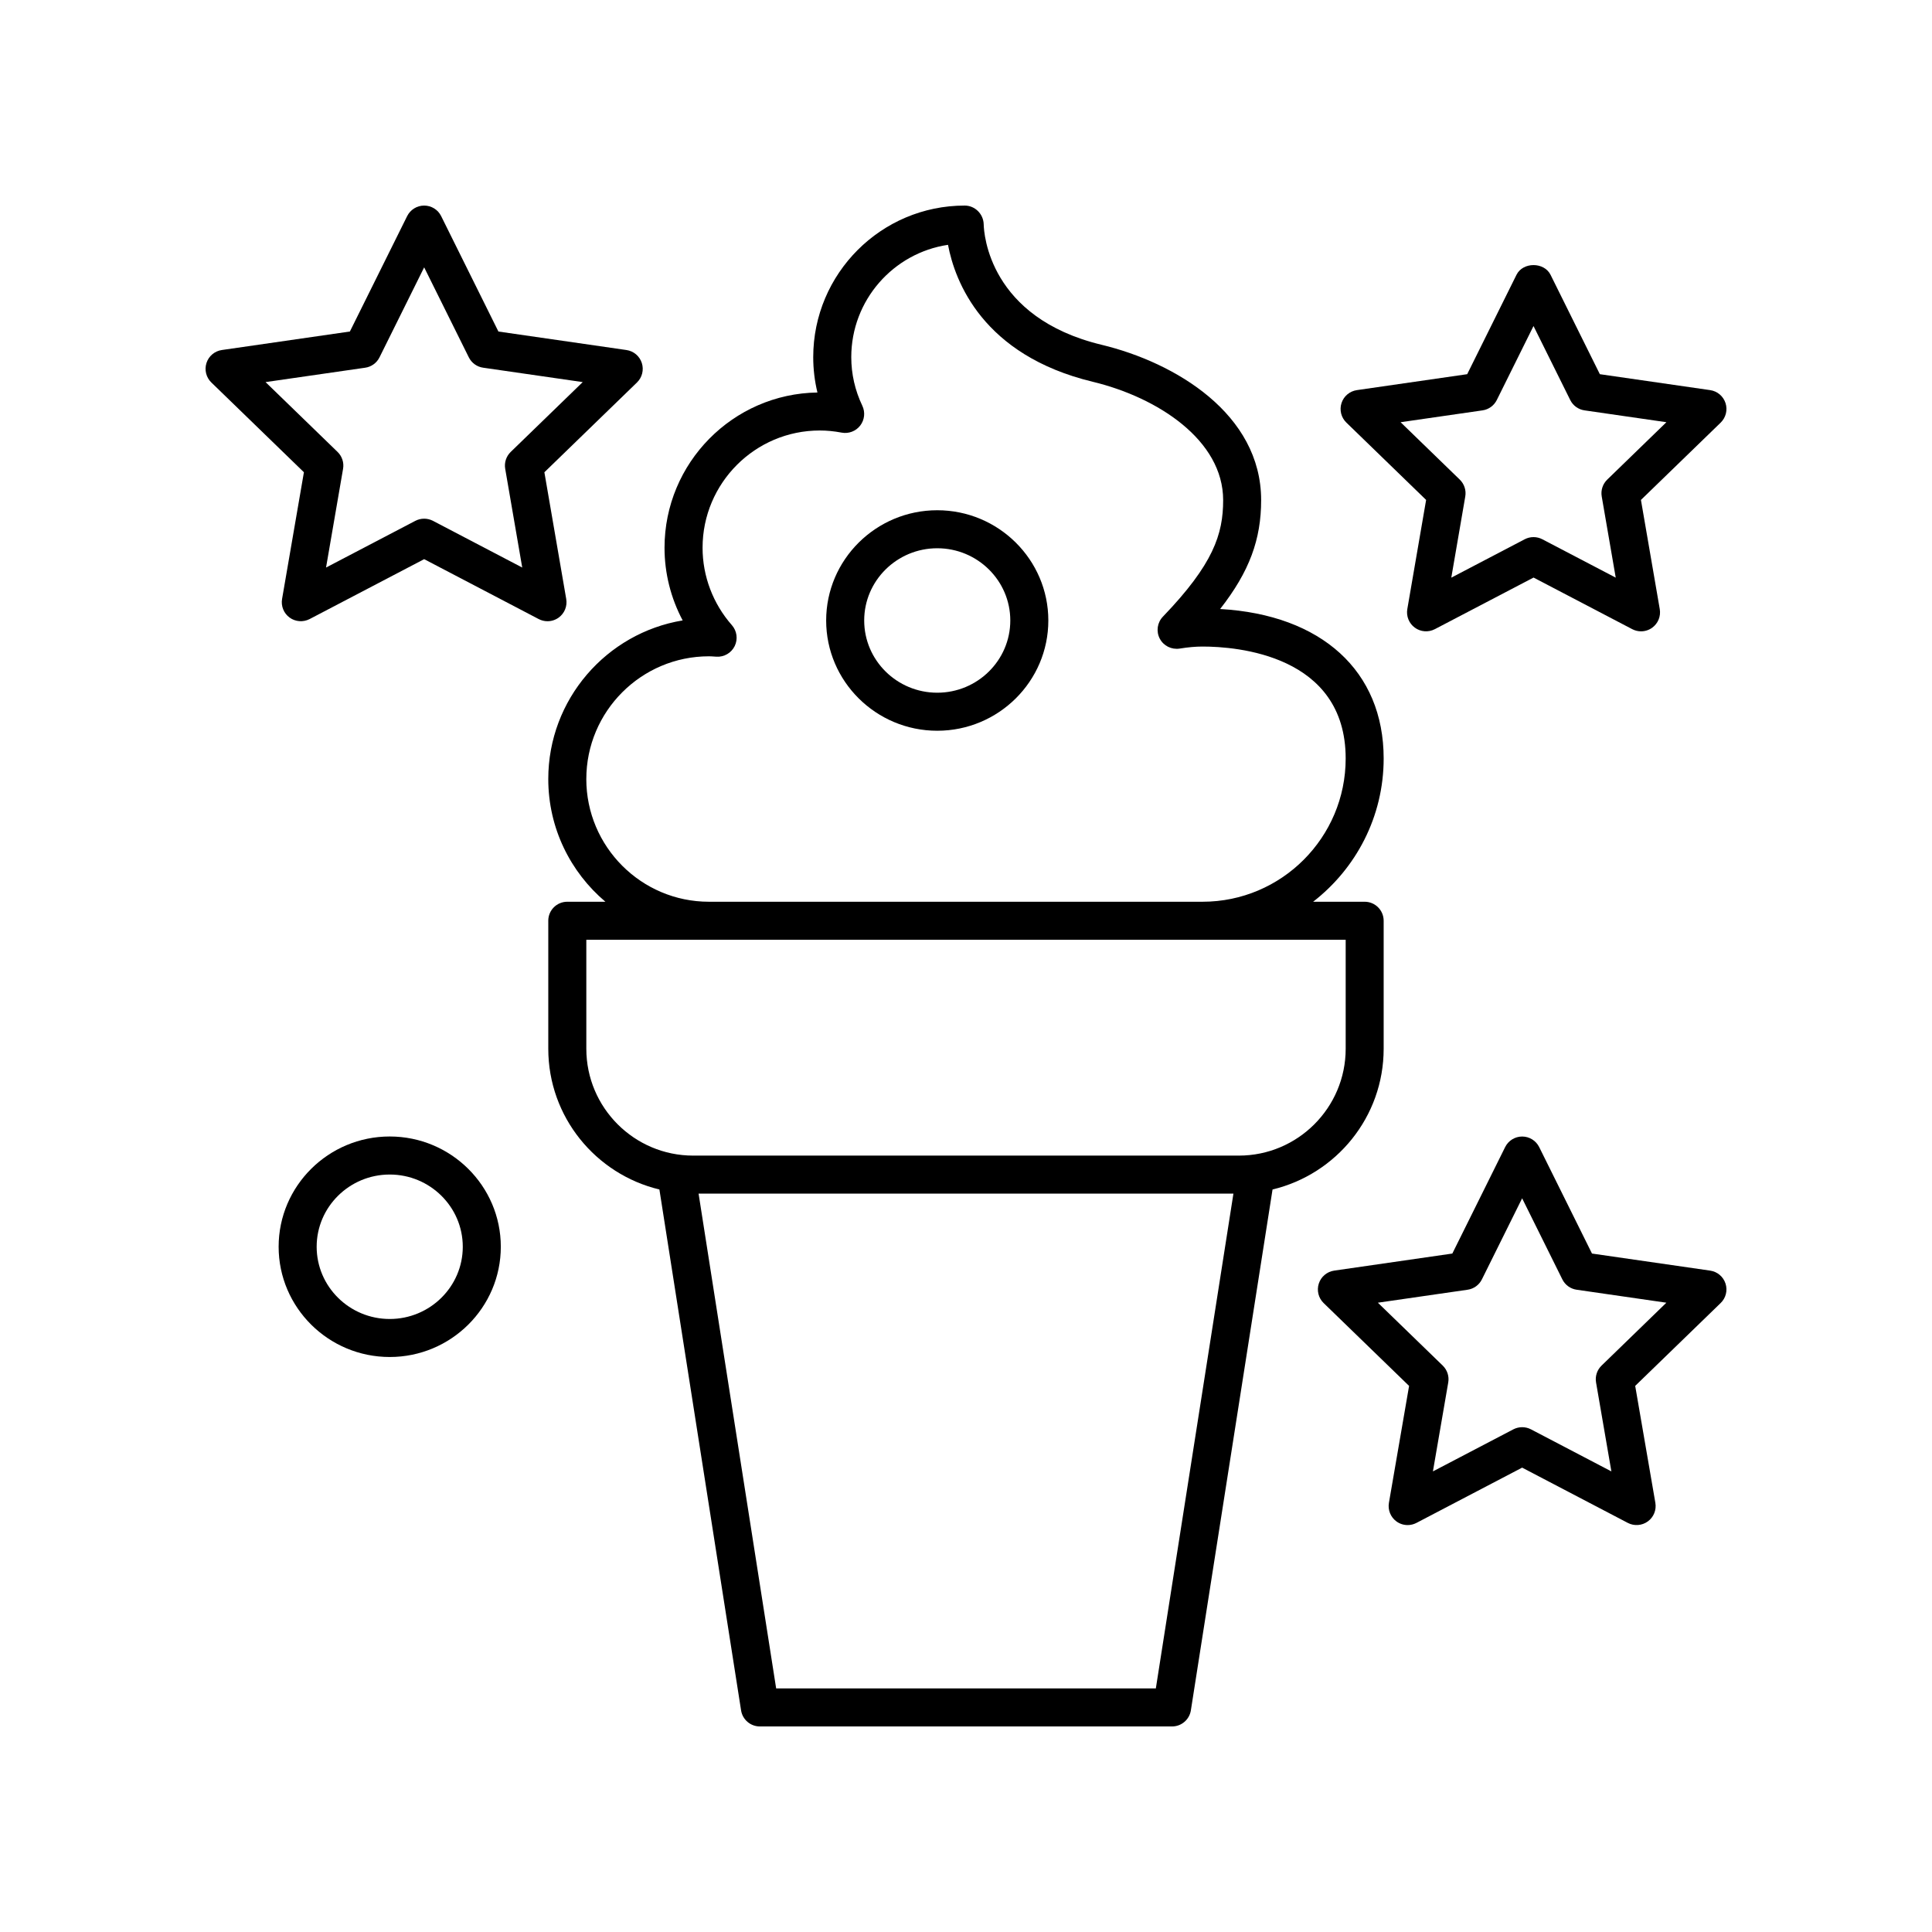 <?xml version="1.0" encoding="UTF-8"?>
<!-- Uploaded to: ICON Repo, www.iconrepo.com, Generator: ICON Repo Mixer Tools -->
<svg fill="#000000" width="800px" height="800px" version="1.1" viewBox="144 144 512 512" xmlns="http://www.w3.org/2000/svg">
 <g>
  <path d="m289.3 388.01v33.922c0 18.086 12.586 33.254 29.449 37.297l21.645 138.04c0.383 2.449 2.5 4.258 4.977 4.258h109.24c2.481 0 4.594-1.805 4.981-4.258l21.645-138.04c16.863-4.043 29.449-19.207 29.449-37.297v-33.922c0-2.781-2.254-5.039-5.039-5.039h-13.652c11.344-8.793 18.691-22.516 18.691-37.953 0-23.207-16.473-38.094-43.336-39.625 7.793-9.961 10.867-18.469 10.867-28.848 0-22.871-22.773-36.473-42.277-41.172-29.797-7.18-31.188-29.406-31.25-31.918-0.062-2.731-2.301-4.977-5.035-4.977-22.137 0-40.141 18.023-40.141 40.176 0 3.18 0.375 6.309 1.113 9.363-22.398 0.32-40.52 18.652-40.52 41.145 0 6.754 1.672 13.355 4.809 19.254-20.176 3.332-35.617 20.914-35.617 42.031 0 13.035 5.891 24.703 15.137 32.523h-10.098c-2.789 0-5.039 2.254-5.039 5.039zm161.01 203.44h-100.62l-20.559-131.13h141.74zm-150.93-241c0-17.934 14.578-32.523 32.492-32.523 0.473 0 0.945 0.035 1.406 0.066l0.586 0.039c2.031 0.125 3.941-0.984 4.836-2.812s0.602-4.016-0.742-5.543c-5.008-5.695-7.769-12.98-7.769-20.512 0-17.137 13.93-31.078 31.047-31.078 1.895 0 3.793 0.184 5.805 0.562 1.859 0.352 3.769-0.371 4.926-1.871 1.156-1.504 1.371-3.527 0.562-5.238-1.949-4.094-2.934-8.43-2.934-12.887 0-15.09 11.148-27.621 25.637-29.77 1.824 9.633 9.137 29.25 38.355 36.293 17.207 4.144 34.562 15.453 34.562 31.375 0 9.031-2.613 16.977-15.965 30.867-1.504 1.562-1.84 3.91-0.832 5.832 1.008 1.918 3.113 2.957 5.269 2.633 2.234-0.363 4.223-0.539 6.078-0.539 8.895 0 37.918 2.141 37.918 29.676 0 20.926-17.008 37.953-37.918 37.953h-130.83c-17.914 0-32.492-14.59-32.492-32.523zm0 42.598h201.24v28.887c0 15.609-12.699 28.312-28.309 28.312h-144.62c-15.609 0-28.309-12.699-28.309-28.312z"/>
  <path d="m224.54 269.15-5.789 33.586c-0.324 1.891 0.449 3.797 1.996 4.926 1.539 1.121 3.59 1.277 5.305 0.395l30.355-15.875 30.352 15.875c0.738 0.383 1.539 0.574 2.336 0.574 1.047 0 2.09-0.328 2.965-0.965 1.551-1.129 2.32-3.039 1.996-4.926l-5.789-33.586 24.535-23.793c1.379-1.336 1.875-3.34 1.285-5.168-0.59-1.828-2.168-3.16-4.074-3.434l-33.93-4.902-15.168-30.574c-0.844-1.723-2.594-2.805-4.508-2.805s-3.66 1.086-4.512 2.801l-15.172 30.574-33.93 4.902c-1.902 0.277-3.484 1.605-4.074 3.434s-0.094 3.832 1.285 5.168zm16.238-27.703c1.645-0.234 3.059-1.266 3.793-2.746l11.836-23.852 11.832 23.848c0.734 1.484 2.148 2.512 3.793 2.746l26.395 3.816-19.086 18.508c-1.195 1.16-1.742 2.832-1.457 4.473l4.512 26.164-23.656-12.375c-1.465-0.762-3.207-0.762-4.676 0l-23.66 12.375 4.512-26.164c0.285-1.641-0.262-3.312-1.457-4.473l-19.086-18.508z"/>
  <path d="m601.28 484.16c-0.59-1.828-2.168-3.16-4.074-3.434l-31.312-4.523-13.992-28.211c-0.852-1.715-2.598-2.801-4.512-2.801-1.914 0-3.66 1.086-4.512 2.801l-13.996 28.211-31.312 4.523c-1.902 0.277-3.484 1.605-4.074 3.434-0.59 1.828-0.094 3.832 1.285 5.168l22.641 21.953-5.344 30.988c-0.324 1.891 0.449 3.797 1.996 4.926 0.875 0.641 1.918 0.965 2.965 0.965 0.797 0 1.598-0.188 2.336-0.574l28.008-14.648 28.004 14.648c1.703 0.887 3.758 0.727 5.305-0.395 1.551-1.129 2.32-3.039 1.996-4.926l-5.344-30.988 22.641-21.953c1.391-1.332 1.887-3.336 1.297-5.164zm-32.852 21.738c-1.195 1.16-1.742 2.832-1.457 4.473l4.062 23.566-21.309-11.145c-1.465-0.762-3.207-0.762-4.676 0l-21.312 11.145 4.062-23.566c0.285-1.641-0.262-3.312-1.457-4.473l-17.191-16.668 23.777-3.438c1.645-0.234 3.059-1.266 3.793-2.746l10.66-21.484 10.656 21.484c0.734 1.484 2.148 2.512 3.793 2.746l23.777 3.438z"/>
  <path d="m601.28 250.82c-0.59-1.828-2.168-3.16-4.074-3.434l-29.23-4.223-13.066-26.34c-1.703-3.43-7.32-3.43-9.023 0l-13.066 26.34-29.234 4.223c-1.902 0.277-3.484 1.605-4.074 3.434-0.59 1.828-0.094 3.832 1.285 5.168l21.137 20.496-4.984 28.93c-0.324 1.891 0.449 3.797 1.996 4.926 1.539 1.125 3.598 1.281 5.301 0.395l26.156-13.676 26.156 13.676c0.734 0.383 1.535 0.574 2.332 0.574 1.047 0 2.09-0.328 2.965-0.965 1.551-1.129 2.32-3.039 1.996-4.926l-4.988-28.93 21.137-20.496c1.375-1.34 1.871-3.344 1.281-5.172zm-31.348 20.281c-1.195 1.16-1.742 2.832-1.457 4.473l3.711 21.508-19.457-10.172c-1.457-0.762-3.207-0.762-4.664 0l-19.457 10.176 3.703-21.512c0.285-1.641-0.262-3.312-1.457-4.473l-15.684-15.211 21.703-3.137c1.645-0.234 3.059-1.266 3.793-2.746l9.73-19.609 9.73 19.609c0.734 1.484 2.148 2.512 3.793 2.746l21.695 3.137z"/>
  <path d="m392.38 279.22c-16.23 0-29.438 13.105-29.438 29.219 0 16.109 13.207 29.215 29.438 29.215 16.23 0 29.438-13.105 29.438-29.219 0-16.109-13.207-29.215-29.438-29.215zm0 48.355c-10.676 0-19.359-8.586-19.359-19.141 0-10.555 8.684-19.141 19.359-19.141 10.676 0 19.359 8.586 19.359 19.141 0 10.555-8.684 19.141-19.359 19.141z"/>
  <path d="m276.72 474.4c0-16.109-13.207-29.219-29.438-29.219-16.234 0-29.441 13.105-29.441 29.219 0 16.109 13.207 29.219 29.441 29.219 16.23 0 29.438-13.105 29.438-29.219zm-29.438 19.145c-10.676 0-19.363-8.586-19.363-19.141s8.688-19.141 19.363-19.141 19.359 8.586 19.359 19.141c0 10.551-8.684 19.141-19.359 19.141z"/>
 </g>
</svg>